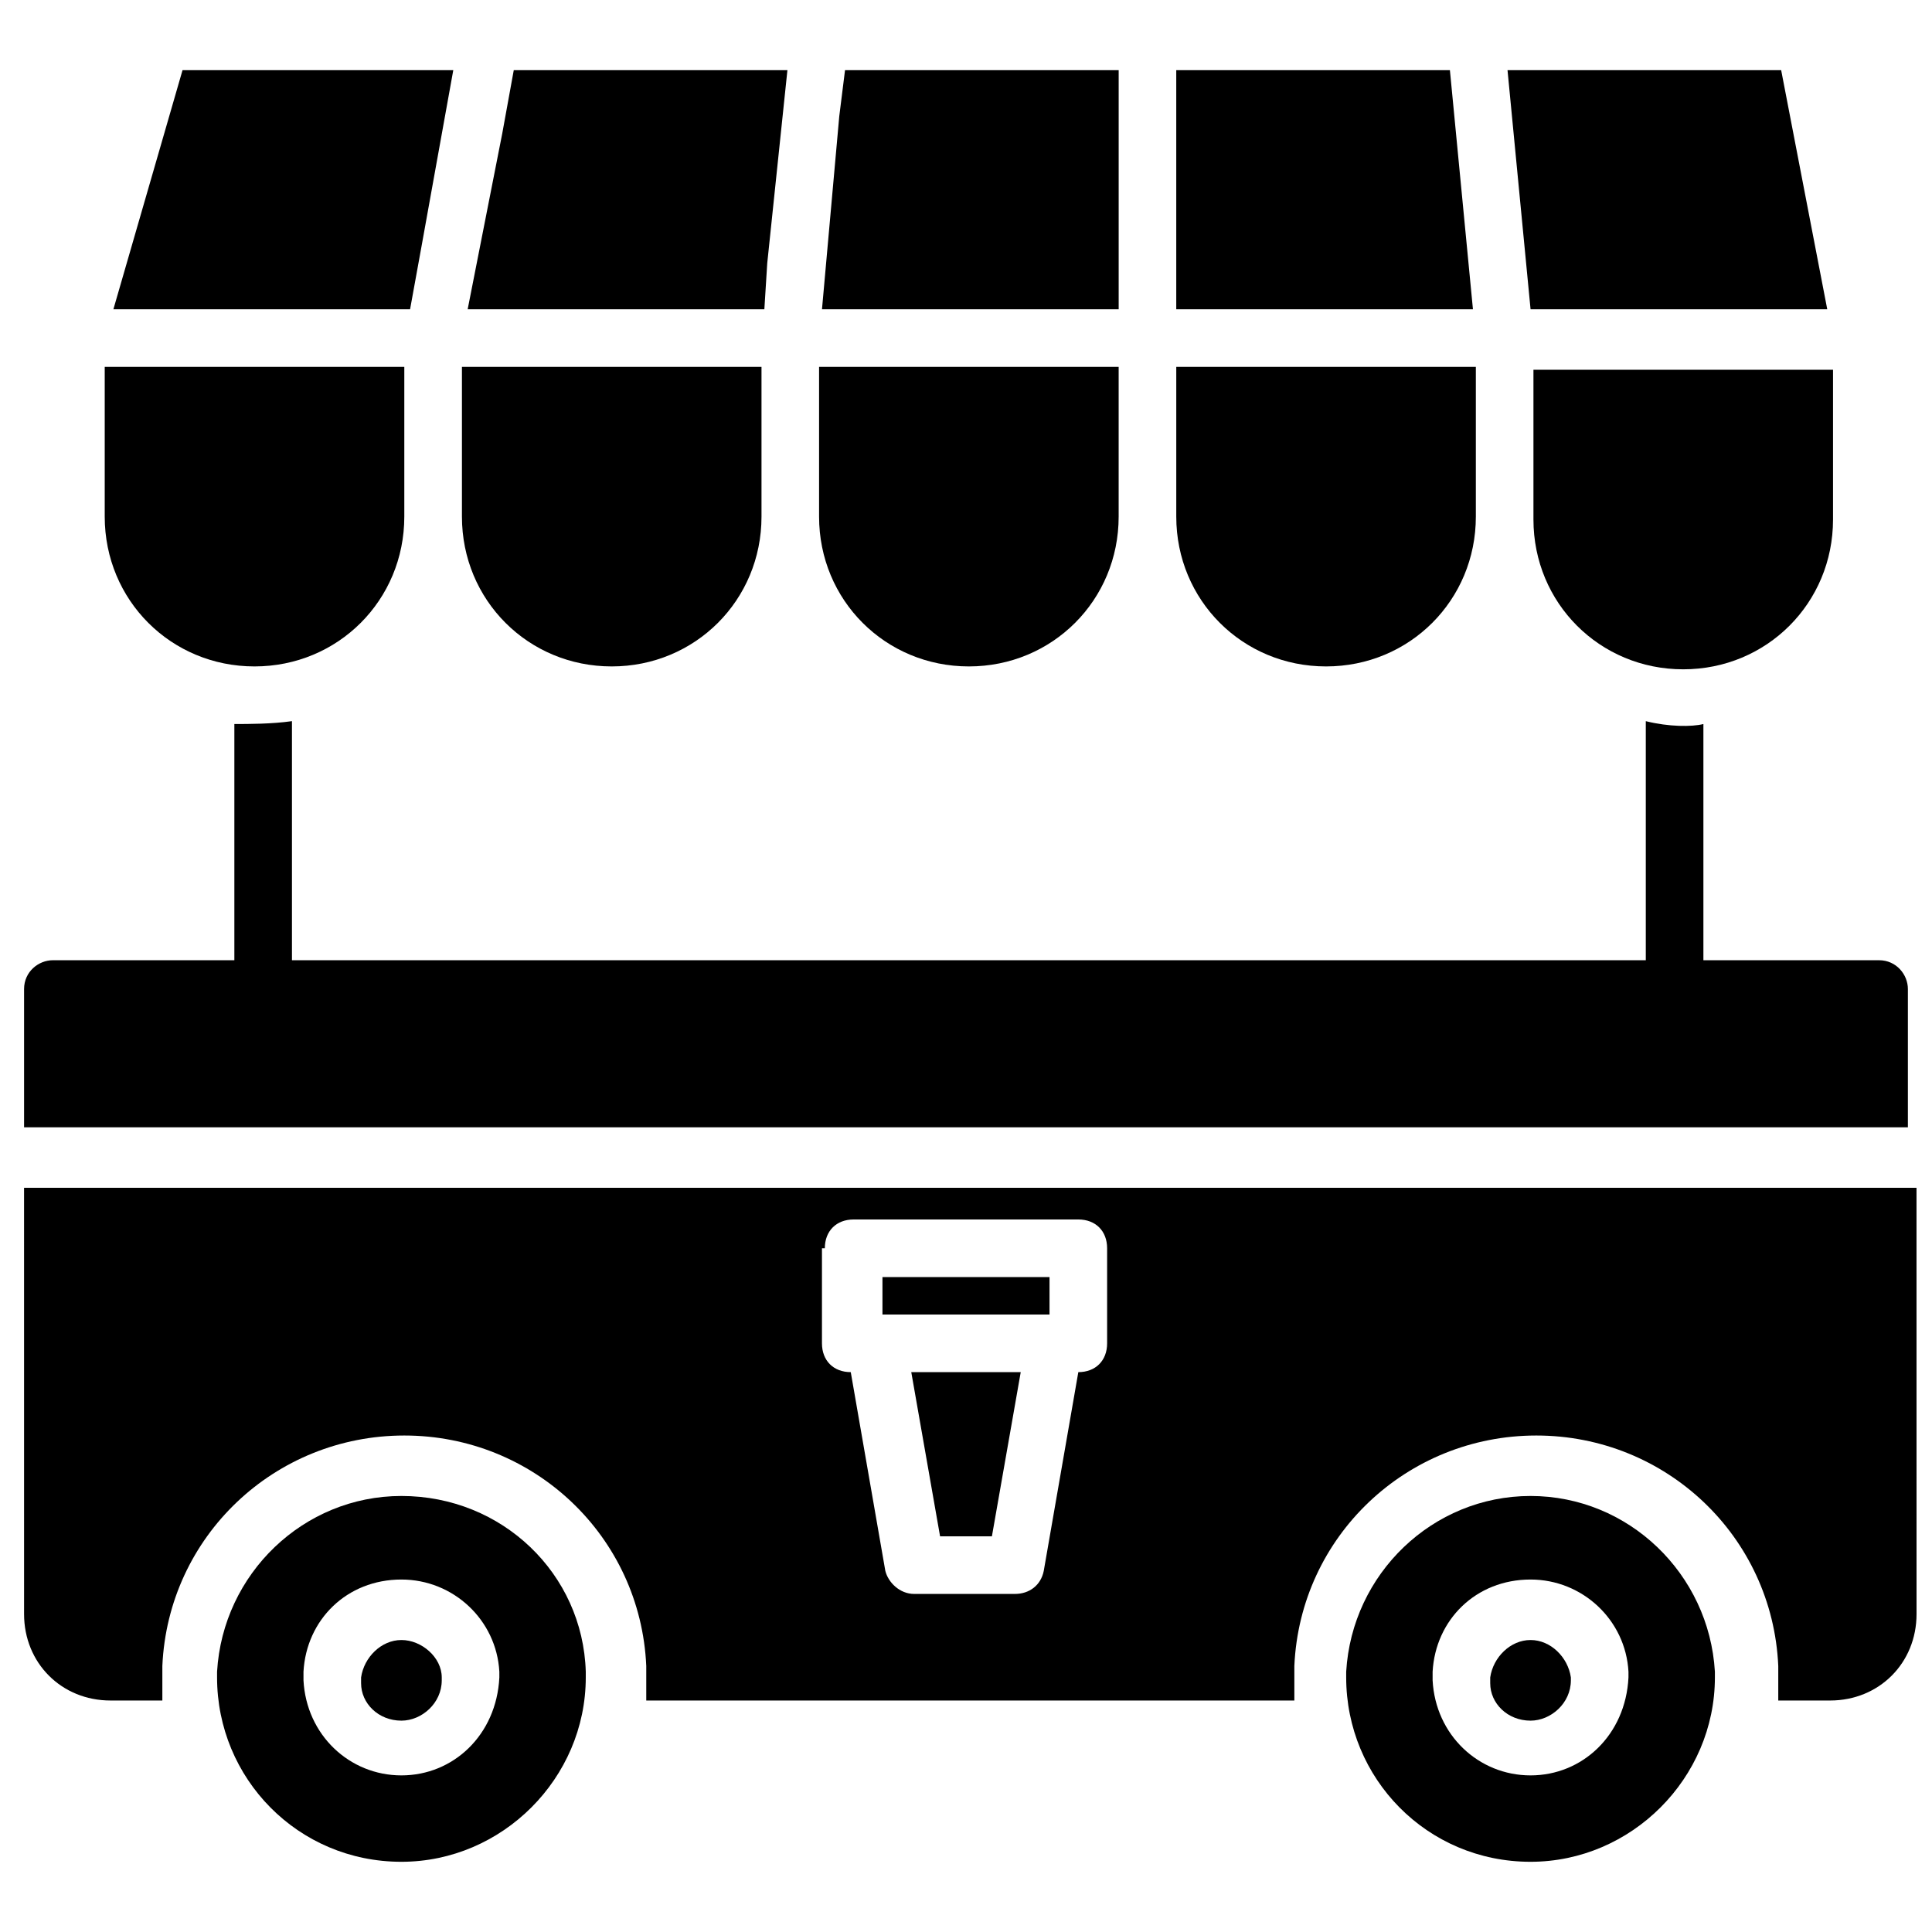<?xml version="1.0" encoding="UTF-8"?>
<!-- Uploaded to: SVG Repo, www.svgrepo.com, Generator: SVG Repo Mixer Tools -->
<svg width="800px" height="800px" version="1.1" viewBox="144 144 512 512" xmlns="http://www.w3.org/2000/svg">
 <defs>
  <clipPath id="a">
   <path d="m150 458h501.9v137h-501.9z"/>
  </clipPath>
 </defs>
 <path d="m347.33 213.74 5.344-51.145h-72.52l-3.055 16.793-9.16 46.566h78.625z"/>
 <path d="m211.45 320.61c22.137 0 39.695-17.559 39.695-39.695v-39.695l-79.391 0.004v39.695c0 22.137 17.559 39.691 39.695 39.691z"/>
 <path d="m255.73 209.16 8.395-46.562h-71.754l-18.32 63.359h78.625z"/>
 <path d="m628.24 225.96-12.211-63.359h-72.52l6.106 63.359z"/>
 <path d="m495.42 320.61c22.137 0 39.695-17.559 39.695-39.695v-39.695l-79.391 0.004v39.695c0 22.137 17.559 39.691 39.695 39.691z"/>
 <path d="m306.11 320.61c22.137 0 39.695-17.559 39.695-39.695v-39.695l-79.387 0.004v39.695c0 22.137 17.555 39.691 39.691 39.691z"/>
 <path d="m528.24 162.6h-72.52v63.359h78.625z"/>
 <path d="m400.76 320.61c22.137 0 39.695-17.559 39.695-39.695v-39.695l-79.391 0.004v39.695c0 22.137 17.559 39.691 39.695 39.691z"/>
 <path d="m440.46 162.6h-72.52l-1.527 12.215-4.578 51.145h78.625z"/>
 <path d="m550.38 281.68c0 22.137 17.559 39.695 39.695 39.695s39.695-17.559 39.695-39.695v-39.695h-79.391z"/>
 <path d="m250.38 540.45c-25.953 0-47.328 20.609-48.855 46.562v1.527c0 26.719 21.375 48.855 48.855 48.855 26.719 0 48.855-22.137 48.855-48.855v-1.527c-0.766-25.949-22.141-46.562-48.855-46.562zm0 74.047c-13.742 0-25.191-10.688-25.953-25.191v-2.289c0.762-13.742 11.449-24.426 25.953-24.426 13.742 0 25.191 10.688 25.953 24.426v1.527c-0.762 15.266-12.215 25.953-25.953 25.953z"/>
 <path d="m250.38 578.62c-5.344 0-9.922 4.582-10.688 9.922v1.527c0 5.344 4.582 9.922 10.688 9.922 5.344 0 10.688-4.582 10.688-10.688v-0.762c0-5.34-5.344-9.922-10.688-9.922z"/>
 <path d="m549.61 578.62c-5.344 0-9.922 4.582-10.688 9.922v1.527c0 5.344 4.582 9.922 10.688 9.922 5.344 0 10.688-4.582 10.688-10.688v-0.762c-0.762-5.34-5.344-9.922-10.688-9.922z"/>
 <path d="m549.61 540.45c-25.953 0-47.328 20.609-48.855 46.562v1.527c0 26.719 21.375 48.855 48.855 48.855 26.719 0 48.855-22.137 48.855-48.855v-1.527c-1.527-25.949-22.898-46.562-48.855-46.562zm0 74.047c-13.742 0-25.191-10.688-25.953-25.191v-2.289c0.762-13.742 11.449-24.426 25.953-24.426 13.742 0 25.191 10.688 25.953 24.426v1.527c-0.762 15.266-12.211 25.953-25.953 25.953z"/>
 <path d="m641.98 398.47h-46.562v-62.594c-3.055 0.762-9.16 0.762-15.266-0.762v63.359l-358.78-0.004v-63.359c-5.344 0.762-11.449 0.762-15.266 0.762v62.594l-48.094 0.004c-3.816 0-7.633 3.055-7.633 7.633v36.641h499.23v-36.641c0-3.816-3.055-7.633-7.633-7.633z"/>
 <path d="m393.13 551.14h13.738l7.637-43.512h-29.008z"/>
 <path d="m377.86 482.44h44.273v9.922h-44.273z"/>
 <g clip-path="url(#a)">
  <path d="m150.38 571.75c0 12.977 9.922 22.902 22.902 22.902h13.742v-6.106-3.055c1.527-34.352 29.77-61.066 64.121-61.066 34.352 0 62.594 26.719 64.121 61.066v3.055 6.106h171.75v-6.106-3.055c1.527-34.352 29.77-61.066 64.121-61.066 34.352 0 62.594 26.719 64.121 61.066v3.055 6.106h13.742c12.977 0 22.902-9.922 22.902-22.902l-0.008-112.97h-501.52zm212.21-96.945c0-4.582 3.055-7.633 7.633-7.633h59.543c4.582 0 7.633 3.055 7.633 7.633v25.191c0 4.582-3.055 7.633-7.633 7.633l-9.16 52.672c-0.762 3.816-3.816 6.106-7.633 6.106h-26.719c-3.816 0-6.871-3.055-7.633-6.106l-9.16-52.672c-4.582 0-7.633-3.055-7.633-7.633v-25.191z"/>
 </g>
</svg>